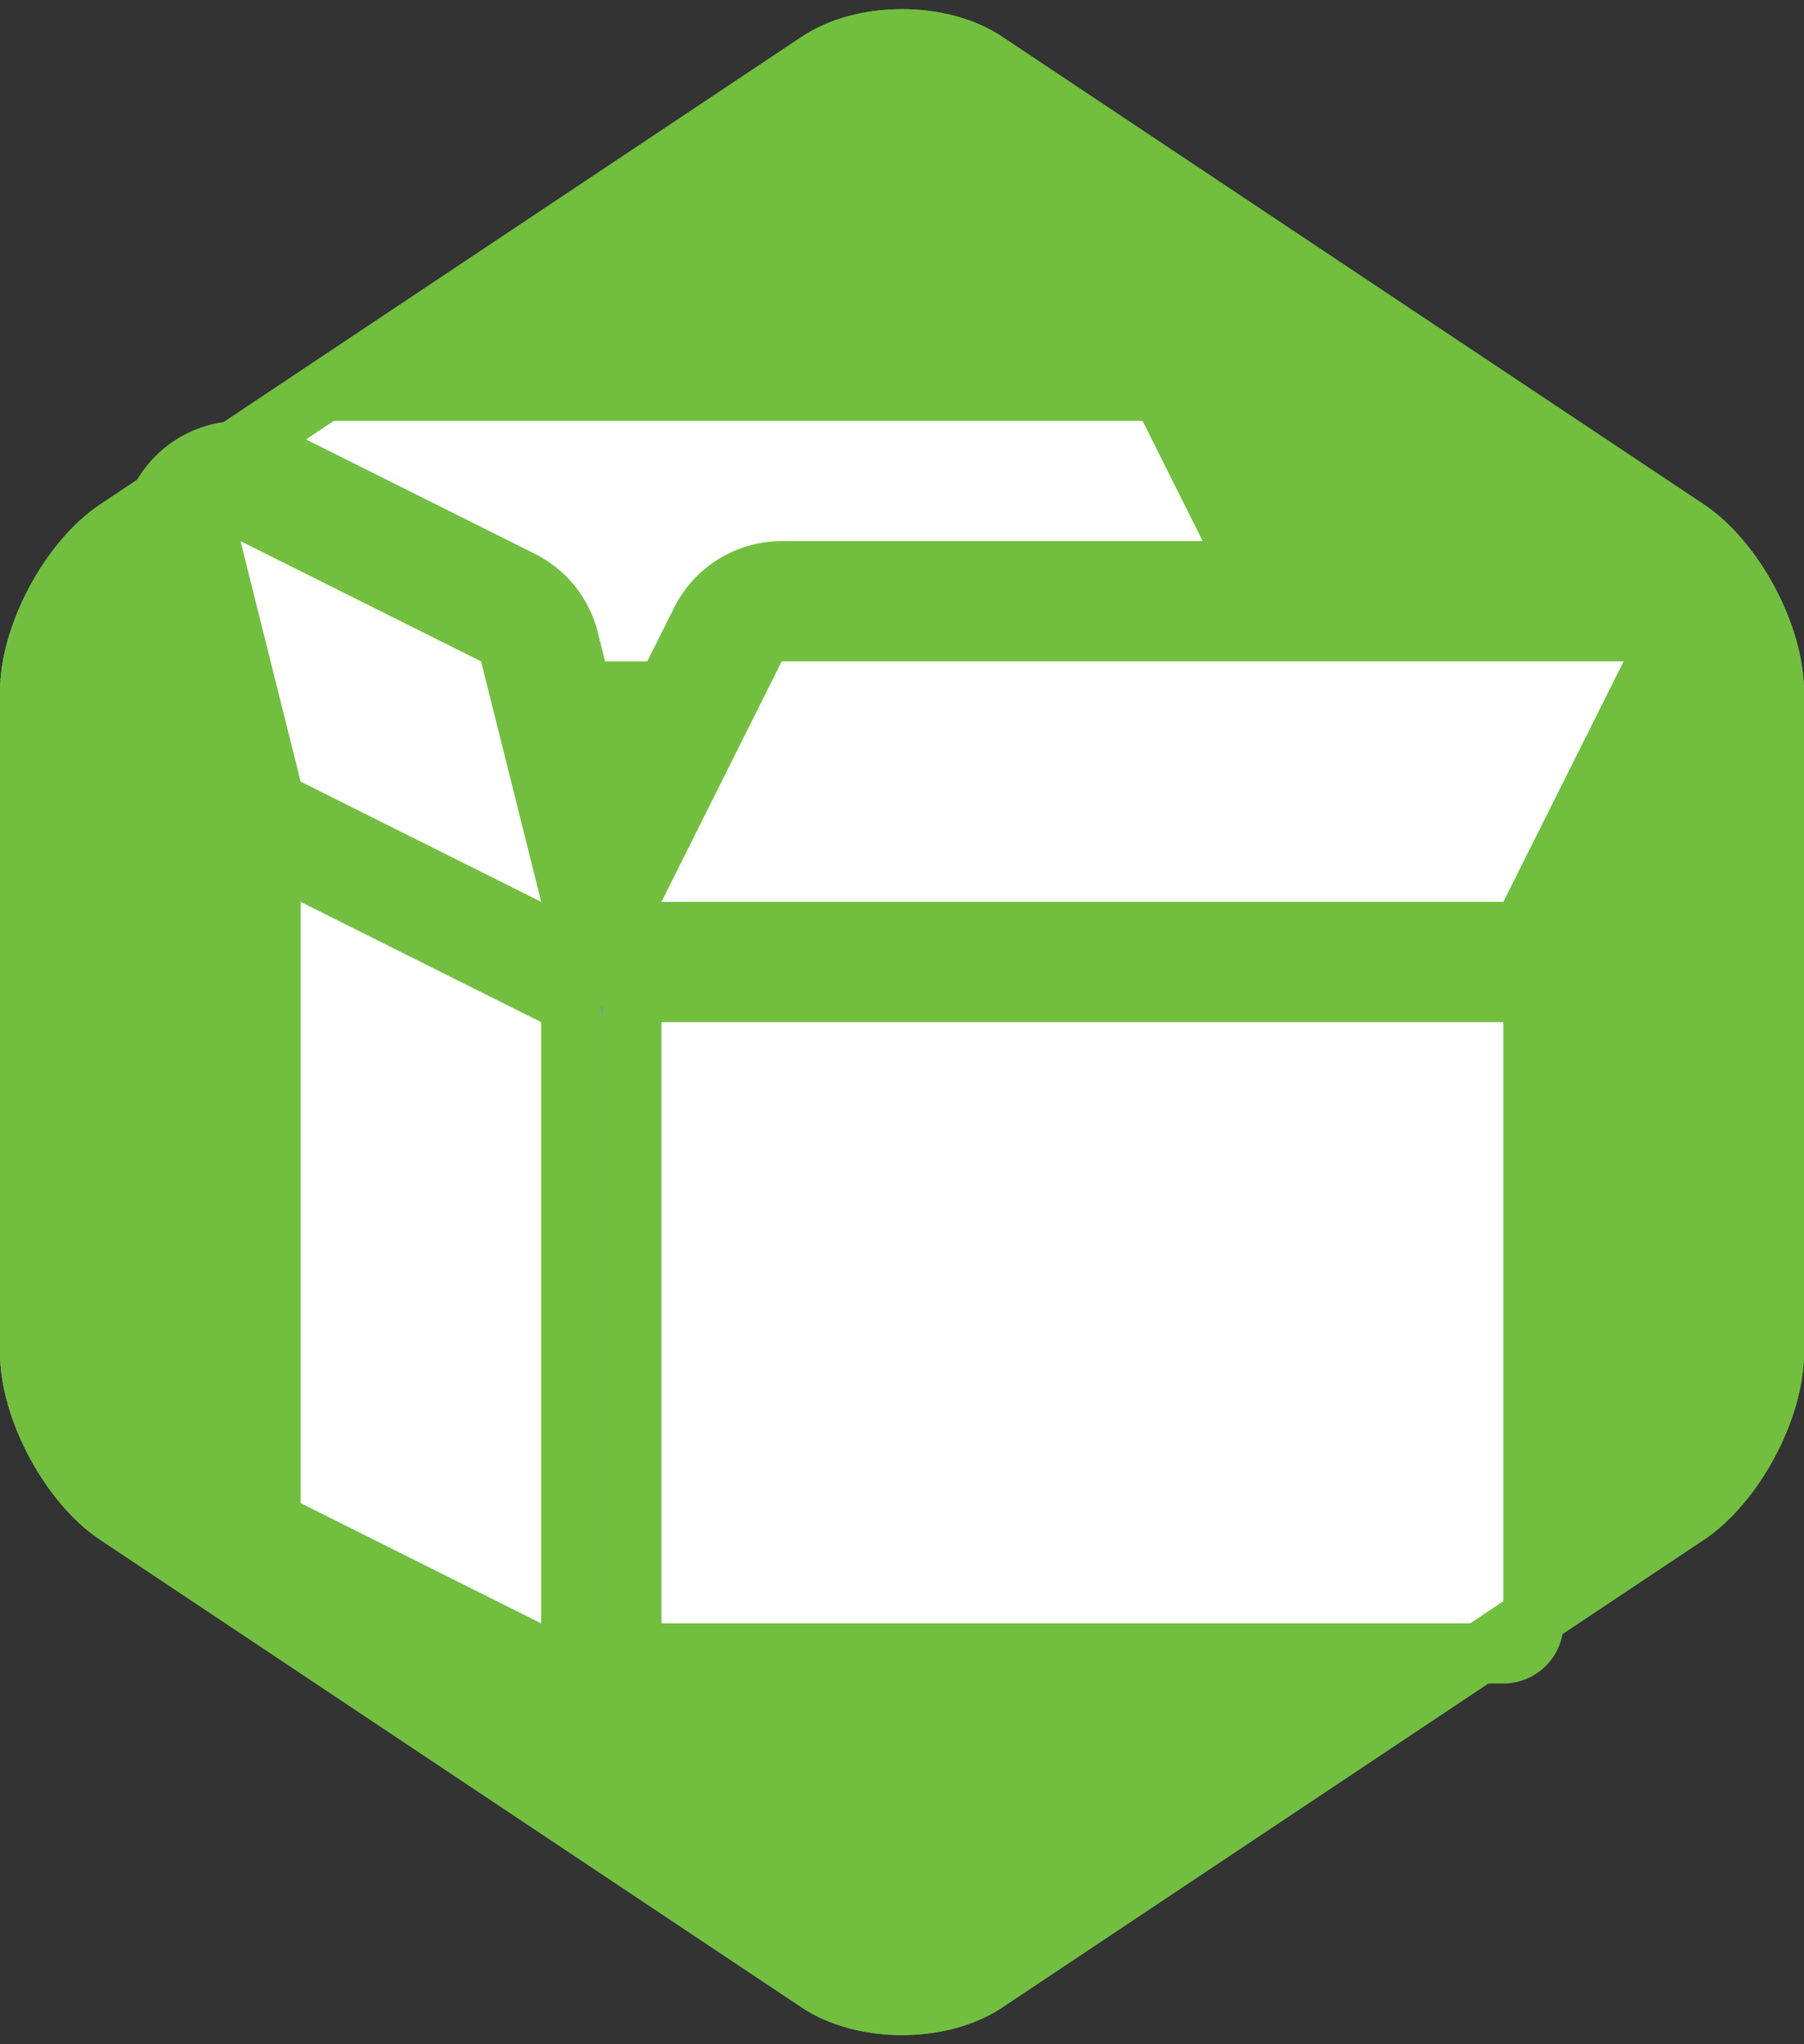 <svg xmlns="http://www.w3.org/2000/svg" viewBox="0 0 30 34" enable-background="new 0 0 30 34"><rect x="0" y="0" width="30" height="34" fill="#333333" stroke="none"/><path d="M30 22.499c0 1.1-.749 2.5-1.665 3.111l-11.67 7.78c-.916.61-2.414.61-3.33 0l-11.67-7.78c-.916-.611-1.665-2.01-1.665-3.111v-10.998c0-1.1.749-2.5 1.665-3.111l11.67-7.78c.916-.61 2.414-.61 3.33 0l11.67 7.78c.916.611 1.665 2.01 1.665 3.111v10.998z" fill="#72BF40"/><g><path fill="#56A4CA" d="M13 11l-2 4h-2l-1-4-4-2 1 4v12l4 2h16v-12l2-4z"/><path fill="#fff" d="M21 11h-15l-2-4h15zM9 16c-.152 0-.306-.035-.447-.105l-4-2c-.261-.131-.452-.369-.523-.652l-1-4c-.095-.379.04-.779.345-1.023.18-.145.402-.22.625-.22.152 0 .306.035.447.105l4 2c.261.131.452.369.523.652l1 4c.095.379-.04.778-.345 1.023-.18.145-.402.22-.625.22z"/><path d="M4 9l4 2 1 4-4-2-1-4m0-2c-.447 0-.89.149-1.252.44-.609.489-.878 1.287-.688 2.045l1 4c.142.566.524 1.043 1.046 1.304l4 2c.283.141.589.211.894.211.447 0 .89-.149 1.252-.44.609-.489.878-1.287.689-2.045l-1-4c-.142-.567-.524-1.043-1.047-1.304l-4-2c-.283-.141-.589-.211-.894-.211z" fill="#72BF40"/><path d="M11 16c-.347 0-.668-.18-.851-.474-.182-.295-.199-.663-.044-.973l2-4c.17-.339.516-.553.895-.553h14c.347 0 .668.18.851.474.182.295.199.663.044.973l-2 4c-.17.339-.516.553-.895.553h-14z" fill="#fff"/><path d="M27 11h.005m-.005 0l-2 4h-14l2-4h14m.005-2h-14.005c-.758 0-1.45.428-1.789 1.106l-2 4c-.31.62-.277 1.356.088 1.946.364.589 1.008.948 1.701.948h14c.758 0 1.45-.428 1.789-1.106l1.96-3.92c.162-.288.254-.621.254-.975-.001-1.104-.893-1.999-1.998-1.999z" fill="#72BF40"/><path fill="#fff" d="M4.5 25.309v-11.118l5 2.5v11.118z"/><path d="M5 15l4 2v10l-4-2v-10m-1-1.618v12.236l.553.276 4 2 1.447.724v-12.236l-.553-.276-4-2-1.447-.724z" fill="#72BF40"/><path d="M11 27.5c-.276 0-.5-.224-.5-.5v-10c0-.276.224-.5.5-.5h14c.276 0 .5.224.5.5v10c0 .276-.224.5-.5.5h-14z" fill="#fff"/><path d="M25 17v10h-14v-10h14m0-1h-14c-.552 0-1 .448-1 1v10c0 .552.448 1 1 1h14c.552 0 1-.448 1-1v-10c0-.552-.448-1-1-1z" fill="#72BF40"/><path fill="#fff" d="M253.151 281.625h4.819v9.639h-4.819zM261.584 283.312h6.265v7.229h-6.265zM259.073 289.426c-.094 0-.184-.056-.223-.149l-2.397-5.788c-.051-.123.007-.264.13-.315l5.788-2.397.092-.019c.094 0 .184.056.223.149l2.398 5.788c.024.059.024.125 0 .185l-.13.13-5.789 2.397-.092.019z"/><path d="M262.464 280.999l2.398 5.788-5.788 2.398-2.397-5.788 5.787-2.398m0-.482l-.184.037-5.788 2.397c-.246.102-.363.384-.261.63l2.398 5.788c.049.118.143.212.261.261l.184.037.184-.037 5.788-2.398c.118-.049.212-.143.261-.261.049-.118.049-.251 0-.369l-2.398-5.788c-.077-.185-.256-.297-.445-.297z" fill="#56A4CA"/><path d="M256.042 288.734l-.114-.019-3.614-1.205c-.076-.025-.142-.075-.187-.142l-1.928-2.892c-.085-.129-.08-.297.014-.42.069-.091.177-.142.287-.142l.114.019 3.614 1.205c.076.025.142.075.187.142l1.928 2.892c.085.129.08.297-.014.42-.069.091-.177.142-.287.142z" fill="#fff"/><path d="M250.5 284.276l3.615 1.205 1.928 2.891-3.614-1.205-1.929-2.891m0-.723c-.221 0-.435.102-.575.284-.188.245-.198.583-.027.84l1.928 2.892c.089.134.22.234.373.285l3.614 1.205.229.037c.221 0 .435-.102.575-.284.188-.245.198-.583.027-.84l-1.928-2.891c-.089-.134-.22-.234-.373-.285l-3.615-1.205-.228-.038z" fill="#56A4CA"/><path d="M256.765 288.734c-.129 0-.249-.069-.313-.181s-.064-.25.001-.362l1.687-2.892c.064-.111.184-.179.312-.179h12.048c.129 0 .249.069.313.181s.064.25-.001.362l-1.687 2.892c-.064.111-.184.179-.312.179h-12.048z" fill="#fff"/><path d="M270.5 285.481h.005m-.005 0l-1.687 2.891h-12.048l1.687-2.891h12.048m.005-.723h-12.053c-.257 0-.495.137-.624.359l-1.687 2.891c-.13.224-.131.5-.002.724.129.224.368.363.627.363h12.048c.257 0 .495-.137.624-.359l1.663-2.851c.078-.115.124-.255.124-.404 0-.399-.321-.723-.72-.723z" fill="#56A4CA"/><path d="M256.042 299.095l-.114-.019-3.614-1.205c-.147-.049-.247-.187-.247-.343v-9.398c0-.112.052-.218.141-.287.064-.049.142-.075.22-.075l.093.012 3.614.964c.158.042.268.186.268.349v9.639c0 .116-.056.225-.15.293-.062.047-.136.07-.211.07z" fill="#fff"/><path d="M252.428 288.131l3.614.964v9.639l-3.614-1.205v-9.398m0-.722c-.158 0-.313.052-.44.15-.178.137-.282.349-.282.573v9.398c0 .311.199.587.494.686l3.614 1.205.229.037c.15 0 .298-.047.423-.136.188-.136.3-.354.3-.586v-9.639c0-.328-.22-.614-.537-.698l-3.614-.964-.187-.026z" fill="#56A4CA"/><path d="M256.765 299.095c-.2 0-.361-.162-.361-.361v-9.639c0-.2.162-.361.361-.361h12.048c.2 0 .361.162.361.361v9.639c0 .2-.162.361-.361.361h-12.048z" fill="#fff"/><path d="M268.813 289.095v9.639h-12.048v-9.639h12.048m0-.723h-12.048c-.399 0-.723.324-.723.723v9.639c0 .399.324.723.723.723h12.048c.399 0 .723-.324.723-.723v-9.639c0-.399-.323-.723-.723-.723z" fill="#56A4CA"/></g><path d="M15 1.152c.429 0 .834.106 1.11.29l11.67 7.78c.639.426 1.22 1.512 1.22 2.279v10.998c0 .767-.581 1.853-1.219 2.279l-11.67 7.78c-.276.184-.681.29-1.11.29s-.834-.106-1.11-.29l-11.67-7.78c-.64-.426-1.221-1.512-1.221-2.279v-10.998c0-.767.581-1.853 1.219-2.279l11.67-7.78c.277-.184.682-.29 1.111-.29m0-1c-.603 0-1.207.153-1.665.458l-11.67 7.78c-.916.611-1.665 2.01-1.665 3.111v10.998c0 1.1.749 2.5 1.665 3.111l11.67 7.78c.458.305 1.061.458 1.665.458s1.207-.153 1.665-.458l11.67-7.78c.916-.611 1.665-2.01 1.665-3.111v-10.998c0-1.1-.749-2.5-1.665-3.111l-11.67-7.78c-.458-.305-1.062-.458-1.665-.458z" fill="#72BF40"/></svg>